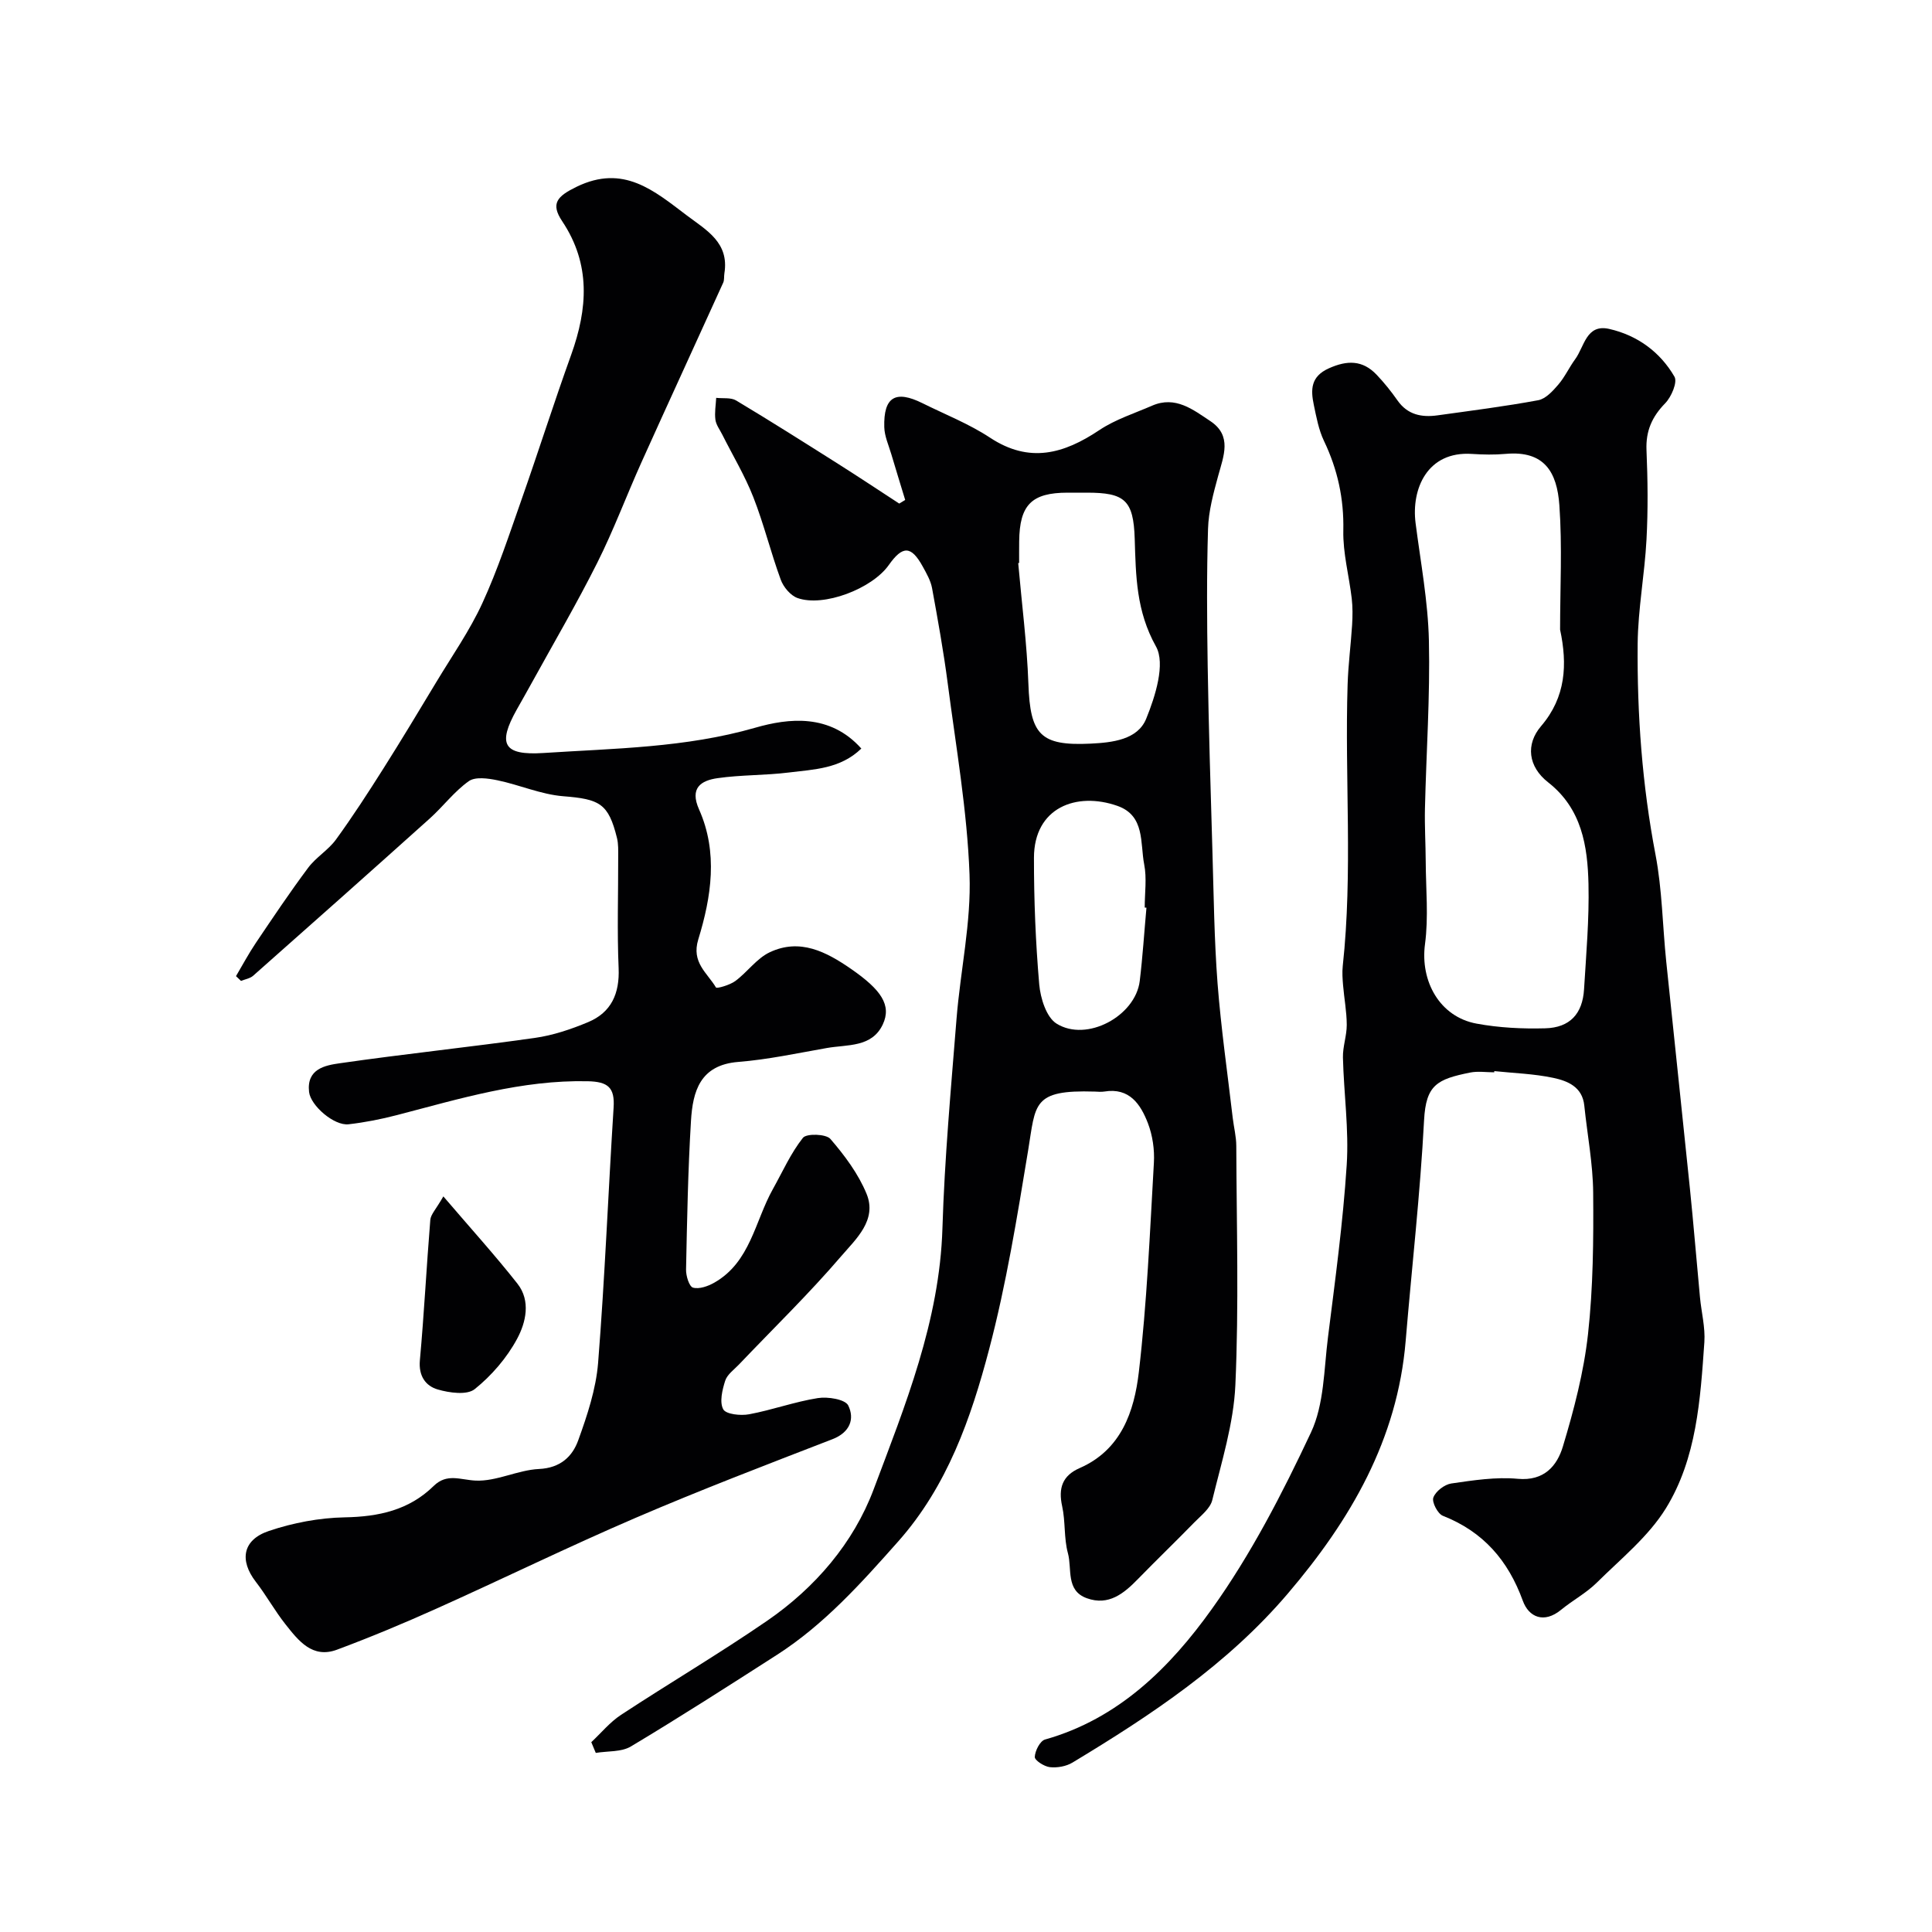 <svg enable-background="new 0 0 400 400" viewBox="0 0 400 400" xmlns="http://www.w3.org/2000/svg"><g fill="#010103"><path d="m48.86 202.1c1.36-2.3 2.62-4.67 4.11-6.88 3.53-5.24 7.05-10.5 10.83-15.56 1.62-2.17 4.16-3.65 5.75-5.83 3.46-4.76 6.67-9.72 9.82-14.7 3.74-5.91 7.35-11.92 10.96-17.91 3.26-5.42 6.93-10.66 9.55-16.37 3.17-6.9 5.55-14.18 8.08-21.36 3.51-9.98 6.71-20.07 10.29-30.02 3.43-9.55 4.1-18.75-1.85-27.66-2.46-3.68-1.05-5.17 2.96-7.13 9.73-4.74 16.05.8 22.85 5.93 4.08 3.07 8.79 5.62 7.77 11.96-.11.65.01 1.39-.25 1.96-5.62 12.4-11.33 24.77-16.92 37.18-3.11 6.91-5.76 14.04-9.15 20.8-4.23 8.43-9 16.58-13.55 24.84-1.02 1.86-2.08 3.71-3.12 5.56-4.01 7.14-2.8 9.53 5.53 8.99 14.67-.96 29.37-1.07 43.83-5.23 6.95-2 15.48-2.97 21.98 4.31-4.38 4.24-9.85 4.31-15.02 4.96-4.89.61-9.88.47-14.75 1.17-3.43.49-5.81 2.02-3.83 6.47 3.97 8.9 2.55 18.1-.16 26.92-1.47 4.78 1.86 6.91 3.66 9.94.17.29 2.89-.5 4.01-1.33 2.5-1.85 4.43-4.69 7.14-5.96 6.23-2.93 11.66-.12 16.83 3.46 6.23 4.31 8.42 7.5 6.57 11.47-2.25 4.83-7.36 4.15-11.59 4.9-6.1 1.07-12.19 2.39-18.34 2.88-7.92.63-9.42 6.09-9.79 12.19-.62 10.25-.81 20.52-1.02 30.79-.03 1.31.65 3.53 1.44 3.75 1.29.36 3.11-.29 4.41-1.03 7.48-4.26 8.39-12.7 12.12-19.36 2.01-3.59 3.7-7.44 6.23-10.63.74-.93 4.78-.81 5.68.23 2.95 3.42 5.79 7.22 7.49 11.36 2.24 5.45-2.23 9.4-5.23 12.9-6.68 7.8-14.08 14.98-21.17 22.43-1.02 1.07-2.44 2.07-2.86 3.36-.61 1.9-1.22 4.43-.41 5.93.56 1.04 3.61 1.36 5.36 1.03 4.78-.89 9.42-2.59 14.22-3.35 2.07-.33 5.67.25 6.3 1.53 1.36 2.77.37 5.57-3.27 6.98-13.65 5.28-27.33 10.51-40.77 16.29-13.89 5.97-27.49 12.63-41.29 18.82-6.75 3.03-13.59 5.89-20.52 8.47-5.1 1.9-7.99-1.88-10.66-5.25-2.22-2.8-3.96-5.98-6.15-8.81-3.41-4.42-2.76-8.67 2.68-10.51 5.01-1.7 10.46-2.73 15.74-2.83 7.04-.13 13.3-1.49 18.41-6.5 2.74-2.69 5.53-1.26 8.66-1.11 4.32.21 8.72-2.19 13.14-2.4s6.91-2.56 8.13-5.95c1.87-5.17 3.67-10.59 4.11-16.01 1.4-17.6 2.09-35.25 3.21-52.87.27-4.16-1.17-5.36-5.35-5.45-13.67-.3-26.5 3.62-39.48 7-3.29.86-6.66 1.52-10.03 1.91-3.01.35-7.86-3.86-8.19-6.68-.55-4.8 3.33-5.52 6.33-5.95 13.44-1.94 26.95-3.34 40.4-5.25 3.78-.53 7.54-1.8 11.07-3.28 4.78-2.01 6.51-5.91 6.29-11.16-.33-7.65-.07-15.33-.09-22.99 0-1.32.06-2.7-.25-3.96-1.77-7.15-3.56-8.05-11.14-8.65-4.59-.37-9.03-2.35-13.61-3.3-1.93-.4-4.57-.78-5.93.18-3.01 2.13-5.3 5.23-8.07 7.72-12.15 10.91-24.35 21.75-36.58 32.57-.65.57-1.67.72-2.51 1.07-.35-.32-.69-.65-1.04-.99z"/><path d="m309.37 222.01c-1.67 0-3.39-.27-4.99.05-6.86 1.38-9.15 2.56-9.54 9.85-.8 15.26-2.54 30.46-3.81 45.7-1.7 20.46-11.42 37.09-24.39 52.31-12.52 14.7-28.29 25.17-44.59 35-1.31.79-3.16 1.12-4.69.95-1.17-.13-3.14-1.4-3.12-2.11.05-1.27 1.09-3.32 2.12-3.61 15.23-4.29 25.89-14.93 34.53-27.01 8.1-11.31 14.6-23.93 20.53-36.56 2.74-5.83 2.68-13.05 3.52-19.69 1.49-11.87 3.11-23.75 3.88-35.67.48-7.38-.6-14.85-.78-22.28-.05-2.25.8-4.52.79-6.77-.01-2.72-.53-5.44-.76-8.16-.11-1.32-.21-2.68-.07-3.99 2.11-19.42.39-38.9 1.01-58.34.13-4.1.67-8.19.93-12.3.11-1.82.13-3.68-.08-5.49-.55-4.69-1.84-9.38-1.74-14.05.14-6.6-1.18-12.64-4-18.54-1.1-2.3-1.58-4.94-2.11-7.47-.66-3.15-.67-5.88 3.13-7.58s6.97-1.71 9.86 1.32c1.58 1.66 3.03 3.47 4.34 5.34 2.1 2.99 5.02 3.54 8.31 3.08 6.96-.97 13.93-1.85 20.83-3.13 1.54-.29 3.01-1.9 4.14-3.22 1.37-1.59 2.26-3.58 3.51-5.28 1.9-2.59 2.28-7.34 7.04-6.26 5.81 1.32 10.54 4.76 13.51 9.89.66 1.14-.64 4.19-1.92 5.5-2.74 2.81-4.04 5.75-3.87 9.72.26 6.15.33 12.34 0 18.49-.38 7.21-1.76 14.39-1.83 21.59-.13 14.65.93 29.22 3.7 43.68 1.38 7.23 1.45 14.7 2.21 22.05 1.61 15.66 3.3 31.31 4.9 46.98.77 7.52 1.38 15.06 2.09 22.58.29 3.1 1.12 6.23.91 9.3-.83 11.89-1.59 24.06-7.97 34.41-3.61 5.84-9.31 10.44-14.29 15.37-2.18 2.16-5 3.66-7.4 5.63-3.54 2.91-6.69 1.53-7.92-1.85-3.05-8.39-8.2-14.32-16.56-17.61-1.07-.42-2.32-2.84-1.97-3.78.47-1.29 2.3-2.7 3.71-2.91 4.55-.66 9.23-1.39 13.76-.97 5.49.51 8.15-2.71 9.35-6.69 2.29-7.6 4.33-15.4 5.2-23.26 1.07-9.68 1.15-19.51 1.07-29.27-.05-6.02-1.22-12.04-1.84-18.06-.4-3.88-3.46-5.1-6.42-5.73-3.99-.85-8.14-.97-12.23-1.4.03.07.02.16.01.25zm13.63-91.65c0-8.59.46-17.22-.15-25.77-.49-6.85-3.1-11.34-11.11-10.62-2.31.21-4.67.16-6.99.01-9.26-.62-12.57 7.26-11.67 14.31 1.04 8.11 2.58 16.23 2.76 24.37.26 11.57-.55 23.17-.82 34.76-.08 3.65.14 7.31.16 10.96.03 5.71.6 11.49-.15 17.1-1.02 7.68 3.05 15.05 10.68 16.45 4.65.86 9.49 1.1 14.22.97 5.1-.14 7.72-3 8.03-8.08.44-7.25 1.08-14.51.92-21.75-.18-7.91-1.38-15.64-8.36-21.1-4.13-3.23-4.7-7.85-1.45-11.64 5.15-6.02 5.46-12.79 3.93-19.97z"/><path d="m122.42 360.7c2.04-1.91 3.86-4.15 6.16-5.66 10.02-6.58 20.36-12.68 30.24-19.47 9.94-6.84 17.88-16.1 22.05-27.19 6.55-17.44 13.66-34.87 14.25-54.05.44-14.49 1.77-28.95 2.92-43.41.8-9.98 3.06-19.97 2.69-29.89-.49-13.21-2.8-26.36-4.51-39.51-.86-6.62-2.05-13.2-3.25-19.77-.29-1.55-1.15-3.04-1.93-4.46-2.39-4.33-4.15-4.38-7.03-.3-3.47 4.91-13.49 8.74-18.88 6.83-1.45-.51-2.93-2.27-3.48-3.79-2.07-5.63-3.49-11.51-5.68-17.09-1.75-4.47-4.26-8.63-6.42-12.94-.51-1.02-1.28-2.02-1.43-3.09-.2-1.48.08-3.02.16-4.54 1.39.16 3.05-.11 4.14.55 7.13 4.27 14.15 8.72 21.17 13.16 4.23 2.68 8.4 5.45 12.59 8.18l1.23-.75c-.96-3.15-1.93-6.3-2.87-9.46-.55-1.86-1.41-3.73-1.46-5.61-.17-6.26 2.31-7.74 7.91-4.96 4.69 2.33 9.64 4.27 13.99 7.14 8.15 5.37 15.27 3.35 22.64-1.58 3.29-2.2 7.23-3.45 10.91-5.05 4.82-2.1 8.48.82 12.05 3.19 4.57 3.03 2.75 7.23 1.63 11.34-.98 3.59-1.99 7.29-2.1 10.97-.29 9.49-.22 19-.07 28.49.21 12.77.6 25.54.98 38.3.27 9.1.37 18.22 1.06 27.3.72 9.31 2.06 18.57 3.14 27.85.23 1.95.74 3.89.74 5.84.06 16.5.55 33.02-.19 49.49-.36 8-2.87 15.94-4.78 23.81-.42 1.74-2.32 3.2-3.71 4.62-3.84 3.94-7.8 7.75-11.64 11.69-2.94 3.03-6.1 5.64-10.61 4.02-4.43-1.58-3.04-6.09-3.93-9.33-.85-3.11-.49-6.54-1.19-9.71-.83-3.75.04-6.34 3.62-7.91 8.64-3.78 11.3-11.77 12.25-19.84 1.68-14.38 2.29-28.89 3.12-43.37.16-2.72-.27-5.67-1.24-8.2-1.51-3.9-3.81-7.4-9.01-6.55-.65.11-1.33.03-2 .01-12.97-.41-12.2 2.55-13.78 12.14-2.28 13.81-4.52 27.7-8.08 41.21-3.76 14.29-8.67 28.34-18.82 39.78-7.64 8.61-15.31 17.19-25.1 23.48-10.02 6.43-20.04 12.86-30.24 18.97-1.98 1.19-4.83.93-7.28 1.34-.3-.74-.61-1.48-.93-2.22zm88.58-244.14c-.06.01-.13.01-.19.02.73 8.34 1.81 16.66 2.11 25.02.37 10.5 2.45 12.87 12.9 12.36 4.46-.22 9.72-.79 11.49-5.16 1.89-4.65 4.02-11.39 2.02-14.96-4.1-7.34-4.16-14.59-4.4-22.29-.25-8.03-2.08-9.55-9.91-9.55-1.33 0-2.66 0-3.99 0-7.45.01-9.94 2.52-10.02 10.08-.02 1.49-.01 2.99-.01 4.48zm26.36 71.37c-.12-.01-.24-.02-.36-.03 0-2.99.46-6.07-.11-8.95-.86-4.4.21-10.08-5.54-12.1-8.47-2.98-17.27.33-17.28 10.75-.01 8.73.34 17.49 1.09 26.19.25 2.87 1.47 6.82 3.59 8.14 6.25 3.9 16.33-1.57 17.22-8.82.61-5.04.93-10.12 1.39-15.18z"/><path d="m91.79 247.7c5.67 6.63 10.71 12.19 15.34 18.07 2.81 3.57 1.74 8.05-.07 11.42-2.12 3.94-5.28 7.61-8.77 10.41-1.6 1.29-5.25.78-7.68.07-2.49-.73-3.97-2.79-3.68-6.02.88-9.68 1.37-19.39 2.16-29.08.09-1.14 1.18-2.2 2.7-4.87z"/></g></svg>